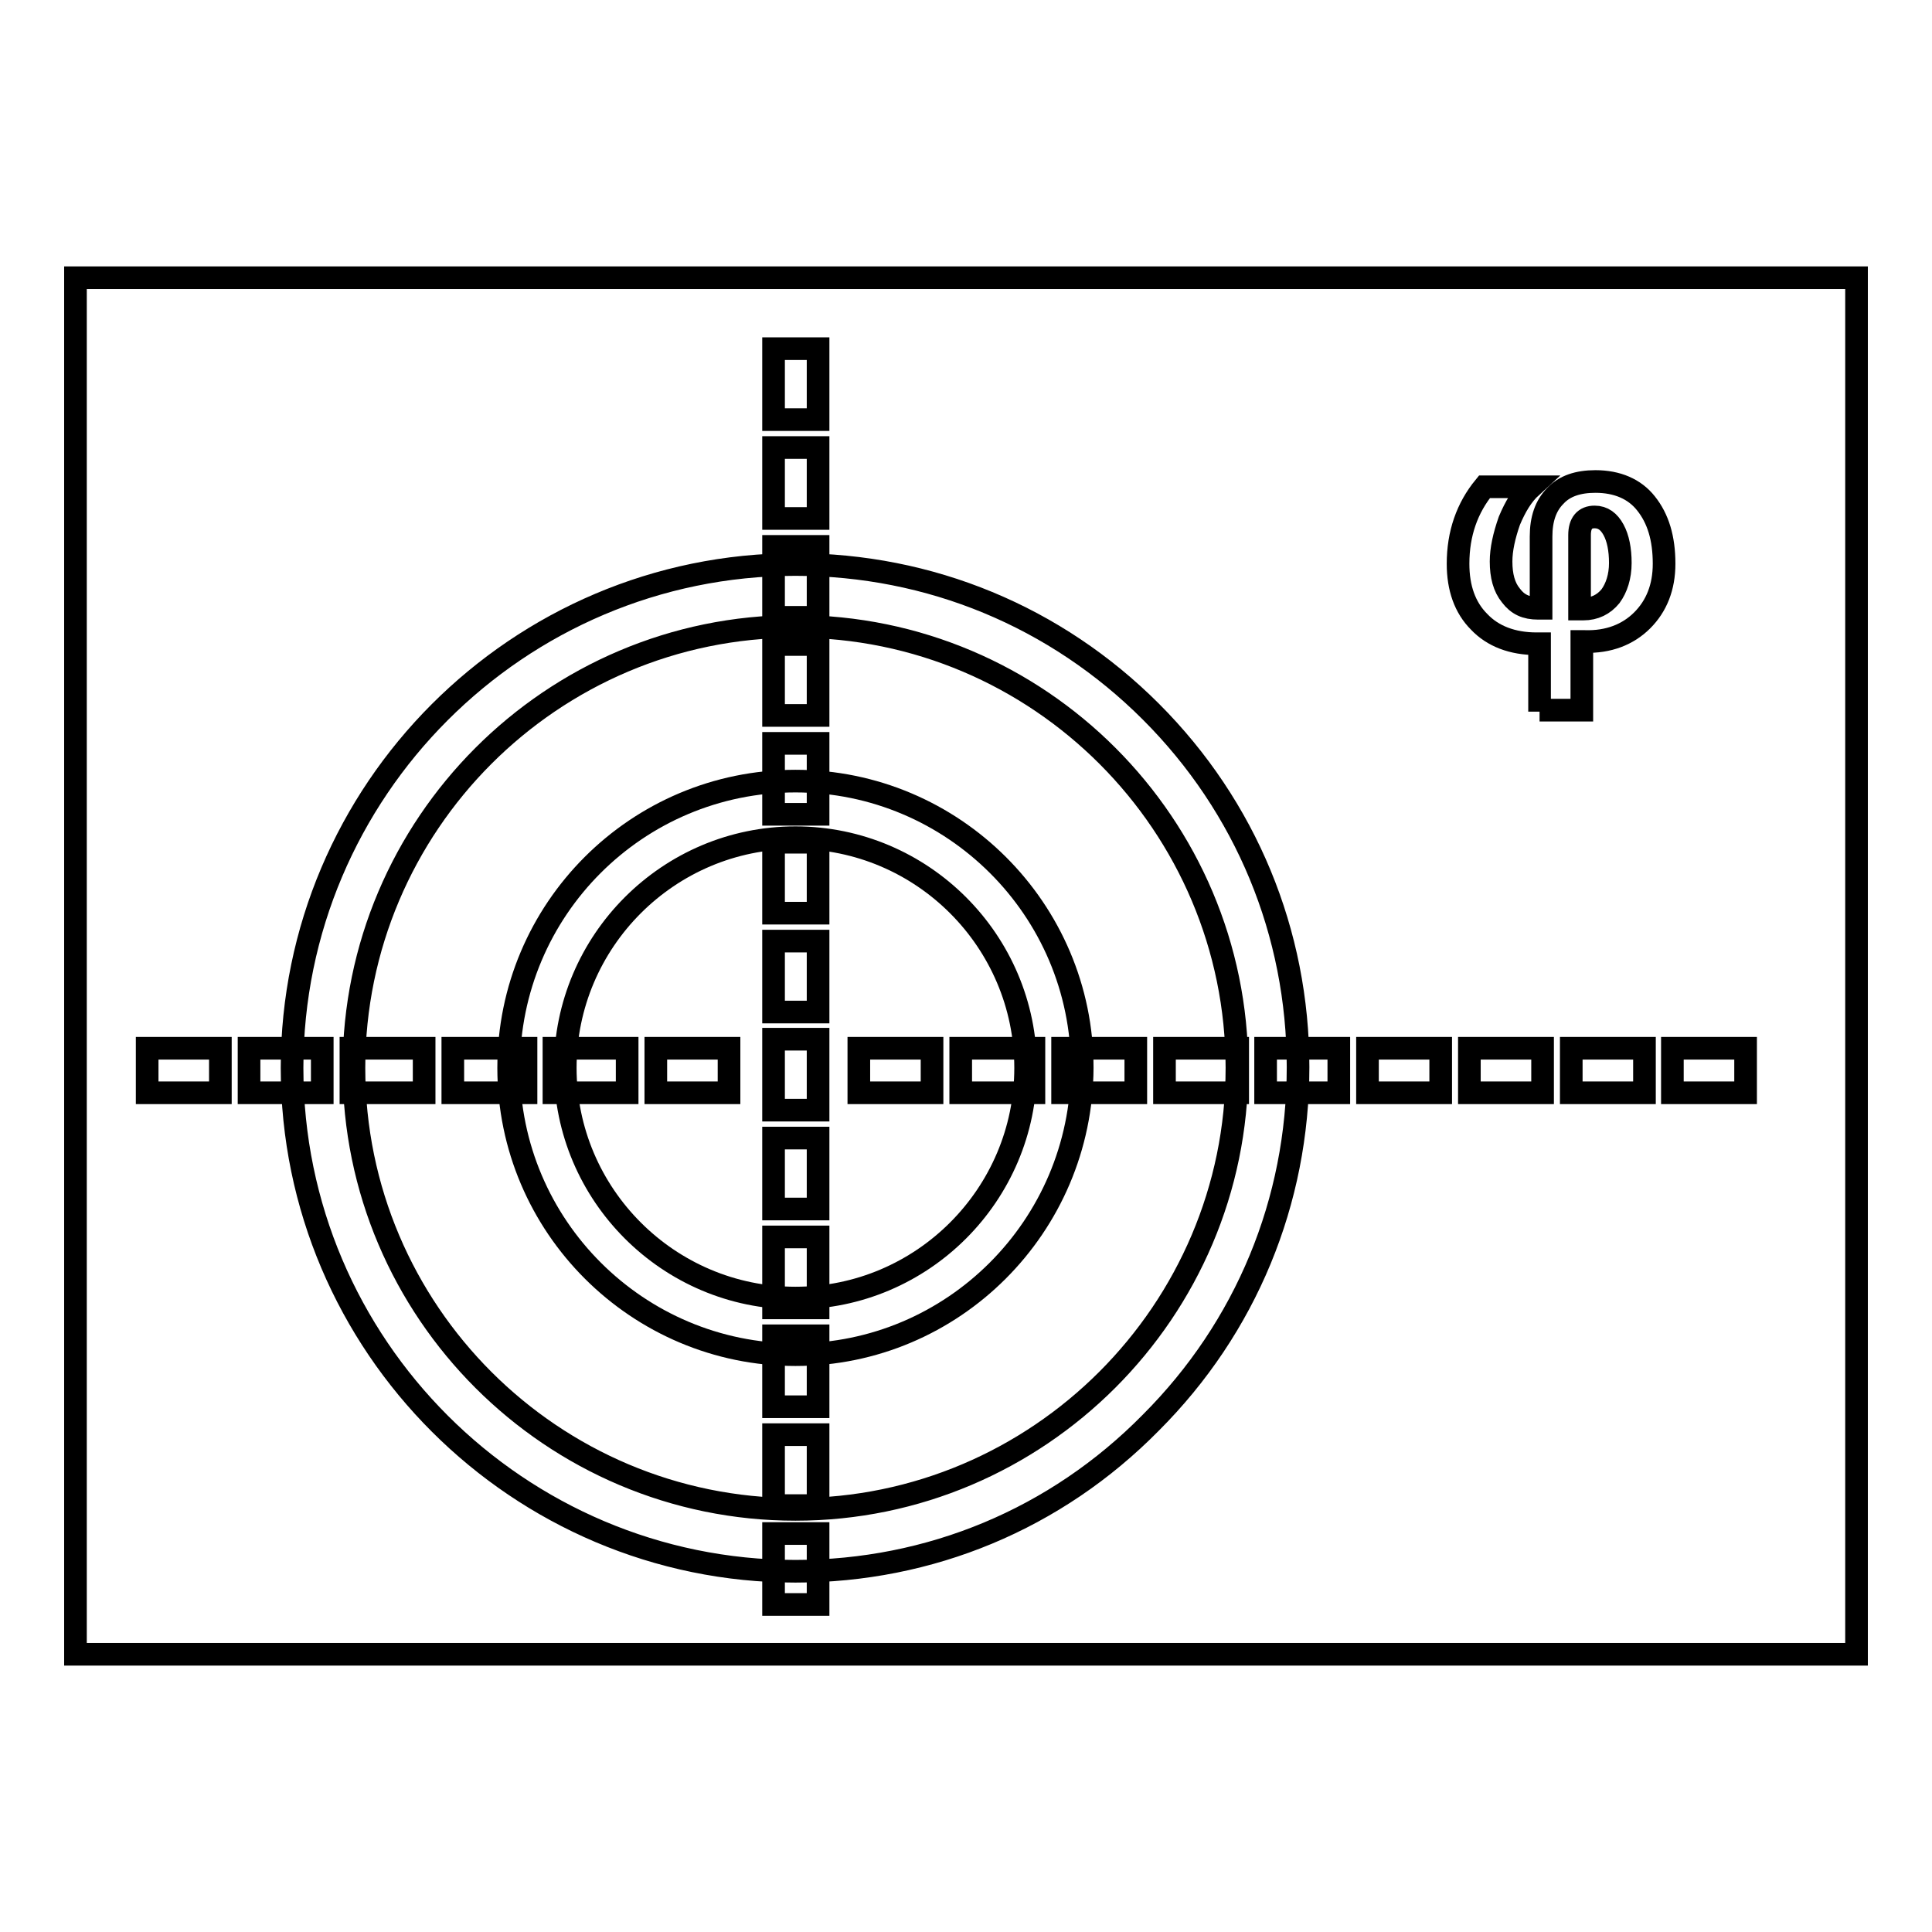 <?xml version="1.0" encoding="utf-8"?>
<!-- Svg Vector Icons : http://www.onlinewebfonts.com/icon -->
<!DOCTYPE svg PUBLIC "-//W3C//DTD SVG 1.1//EN" "http://www.w3.org/Graphics/SVG/1.1/DTD/svg11.dtd">
<svg version="1.1" xmlns="http://www.w3.org/2000/svg" xmlns:xlink="http://www.w3.org/1999/xlink" x="0px" y="0px" viewBox="0 0 256 256" enable-background="new 0 0 256 256" xml:space="preserve">
<g><g><path stroke-width="3" fill-opacity="0" stroke="#000000"  d="M10,36.8h236v182.4H10V36.8L10,36.8z"/><path stroke-width="3" fill-opacity="0" stroke="#000000"  d="M105.4,179.5c-20.9,0-38-17-38-38s17-38,38-38c20.9,0,38,17,38,38C143.3,162.5,126.3,179.5,105.4,179.5z M105.4,111c-16.8,0-30.5,13.7-30.5,30.5s13.7,30.5,30.5,30.5s30.5-13.7,30.5-30.5S122.2,111,105.4,111z"/><path stroke-width="3" fill-opacity="0" stroke="#000000"  d="M105.4,208.2c-36.7,0-66.7-29.9-66.7-66.7c0-36.7,29.9-66.7,66.7-66.7c17.8,0,34.5,6.9,47.1,19.5c12.6,12.6,19.5,29.3,19.5,47.1c0,17.8-6.9,34.5-19.5,47.1C139.9,201.3,123.2,208.2,105.4,208.2z M105.4,83c-32.3,0-58.5,26.3-58.5,58.5c0,32.3,26.3,58.5,58.5,58.5s58.5-26.3,58.5-58.5C163.9,109.3,137.7,83,105.4,83z"/><path stroke-width="3" fill-opacity="0" stroke="#000000"  d="M231.3,144.8h-9.7v-5.9h9.7V144.8z M217.9,144.8h-9.7v-5.9h9.7V144.8z M204.4,144.8h-9.7v-5.9h9.7V144.8z M190.9,144.8h-9.7v-5.9h9.7V144.8z M177.4,144.8h-9.7v-5.9h9.7V144.8z M164,144.8h-9.7v-5.9h9.7V144.8z M150.5,144.8h-9.7v-5.9h9.7V144.8z M137,144.8h-9.7v-5.9h9.7V144.8z M123.5,144.8h-9.7v-5.9h9.7V144.8z M96.6,144.8h-9.7v-5.9h9.7V144.8z M83.1,144.8h-9.7v-5.9h9.7V144.8z M69.7,144.8h-9.7v-5.9h9.7V144.8L69.7,144.8z M56.2,144.8h-9.7v-5.9h9.7V144.8z M42.7,144.8H33v-5.9h9.7V144.8z M29.2,144.8h-9.7v-5.9h9.7V144.8z"/><path stroke-width="3" fill-opacity="0" stroke="#000000"  d="M204,94.3v-9h-0.4c-3.2,0-5.8-1-7.6-2.9c-1.9-1.9-2.8-4.5-2.8-7.7c0-4,1.2-7.4,3.5-10.2h6.2c-1.2,1.1-2.1,2.6-2.9,4.5c-0.7,2-1.1,3.8-1.1,5.4c0,1.9,0.4,3.4,1.3,4.5c0.9,1.2,2,1.7,3.6,1.7h0.4v-9.5c0-2.3,0.6-4.1,1.9-5.4c1.2-1.3,3-1.9,5.3-1.9c2.9,0,5.2,1,6.7,2.9c1.6,2,2.4,4.6,2.4,8c0,3.1-1,5.6-2.9,7.5c-1.9,1.9-4.5,2.9-7.6,2.8h-0.4v9.1H204L204,94.3z M209.3,80.7h0.5c1.5,0,2.7-0.6,3.6-1.7c0.8-1.1,1.3-2.6,1.3-4.4c0-1.8-0.3-3.3-0.9-4.4c-0.6-1.1-1.4-1.7-2.5-1.7c-1.3,0-2,0.8-2,2.4V80.7L209.3,80.7z"/><path stroke-width="3" fill-opacity="0" stroke="#000000"  d="M108.4,46.2v9.4h-5.9v-9.4H108.4z M108.4,59.3v9.4h-5.9v-9.4H108.4z M108.4,72.4v9.4h-5.9v-9.4H108.4z M108.4,85.4v9.4h-5.9v-9.4H108.4z M108.4,98.5v9.4h-5.9v-9.4H108.4z M108.4,111.6v9.4h-5.9v-9.4H108.4z M108.4,124.7v9.4h-5.9v-9.4H108.4z M108.4,137.7v9.4h-5.9v-9.4H108.4z M108.4,150.8v9.4h-5.9v-9.4H108.4z M108.4,163.9v9.4h-5.9v-9.4H108.4z M108.4,177v9.4h-5.9V177H108.4z M108.4,190.1v9.4h-5.9v-9.4H108.4L108.4,190.1z M108.4,203.2v9.4h-5.9v-9.4H108.4z"/></g></g>
</svg>